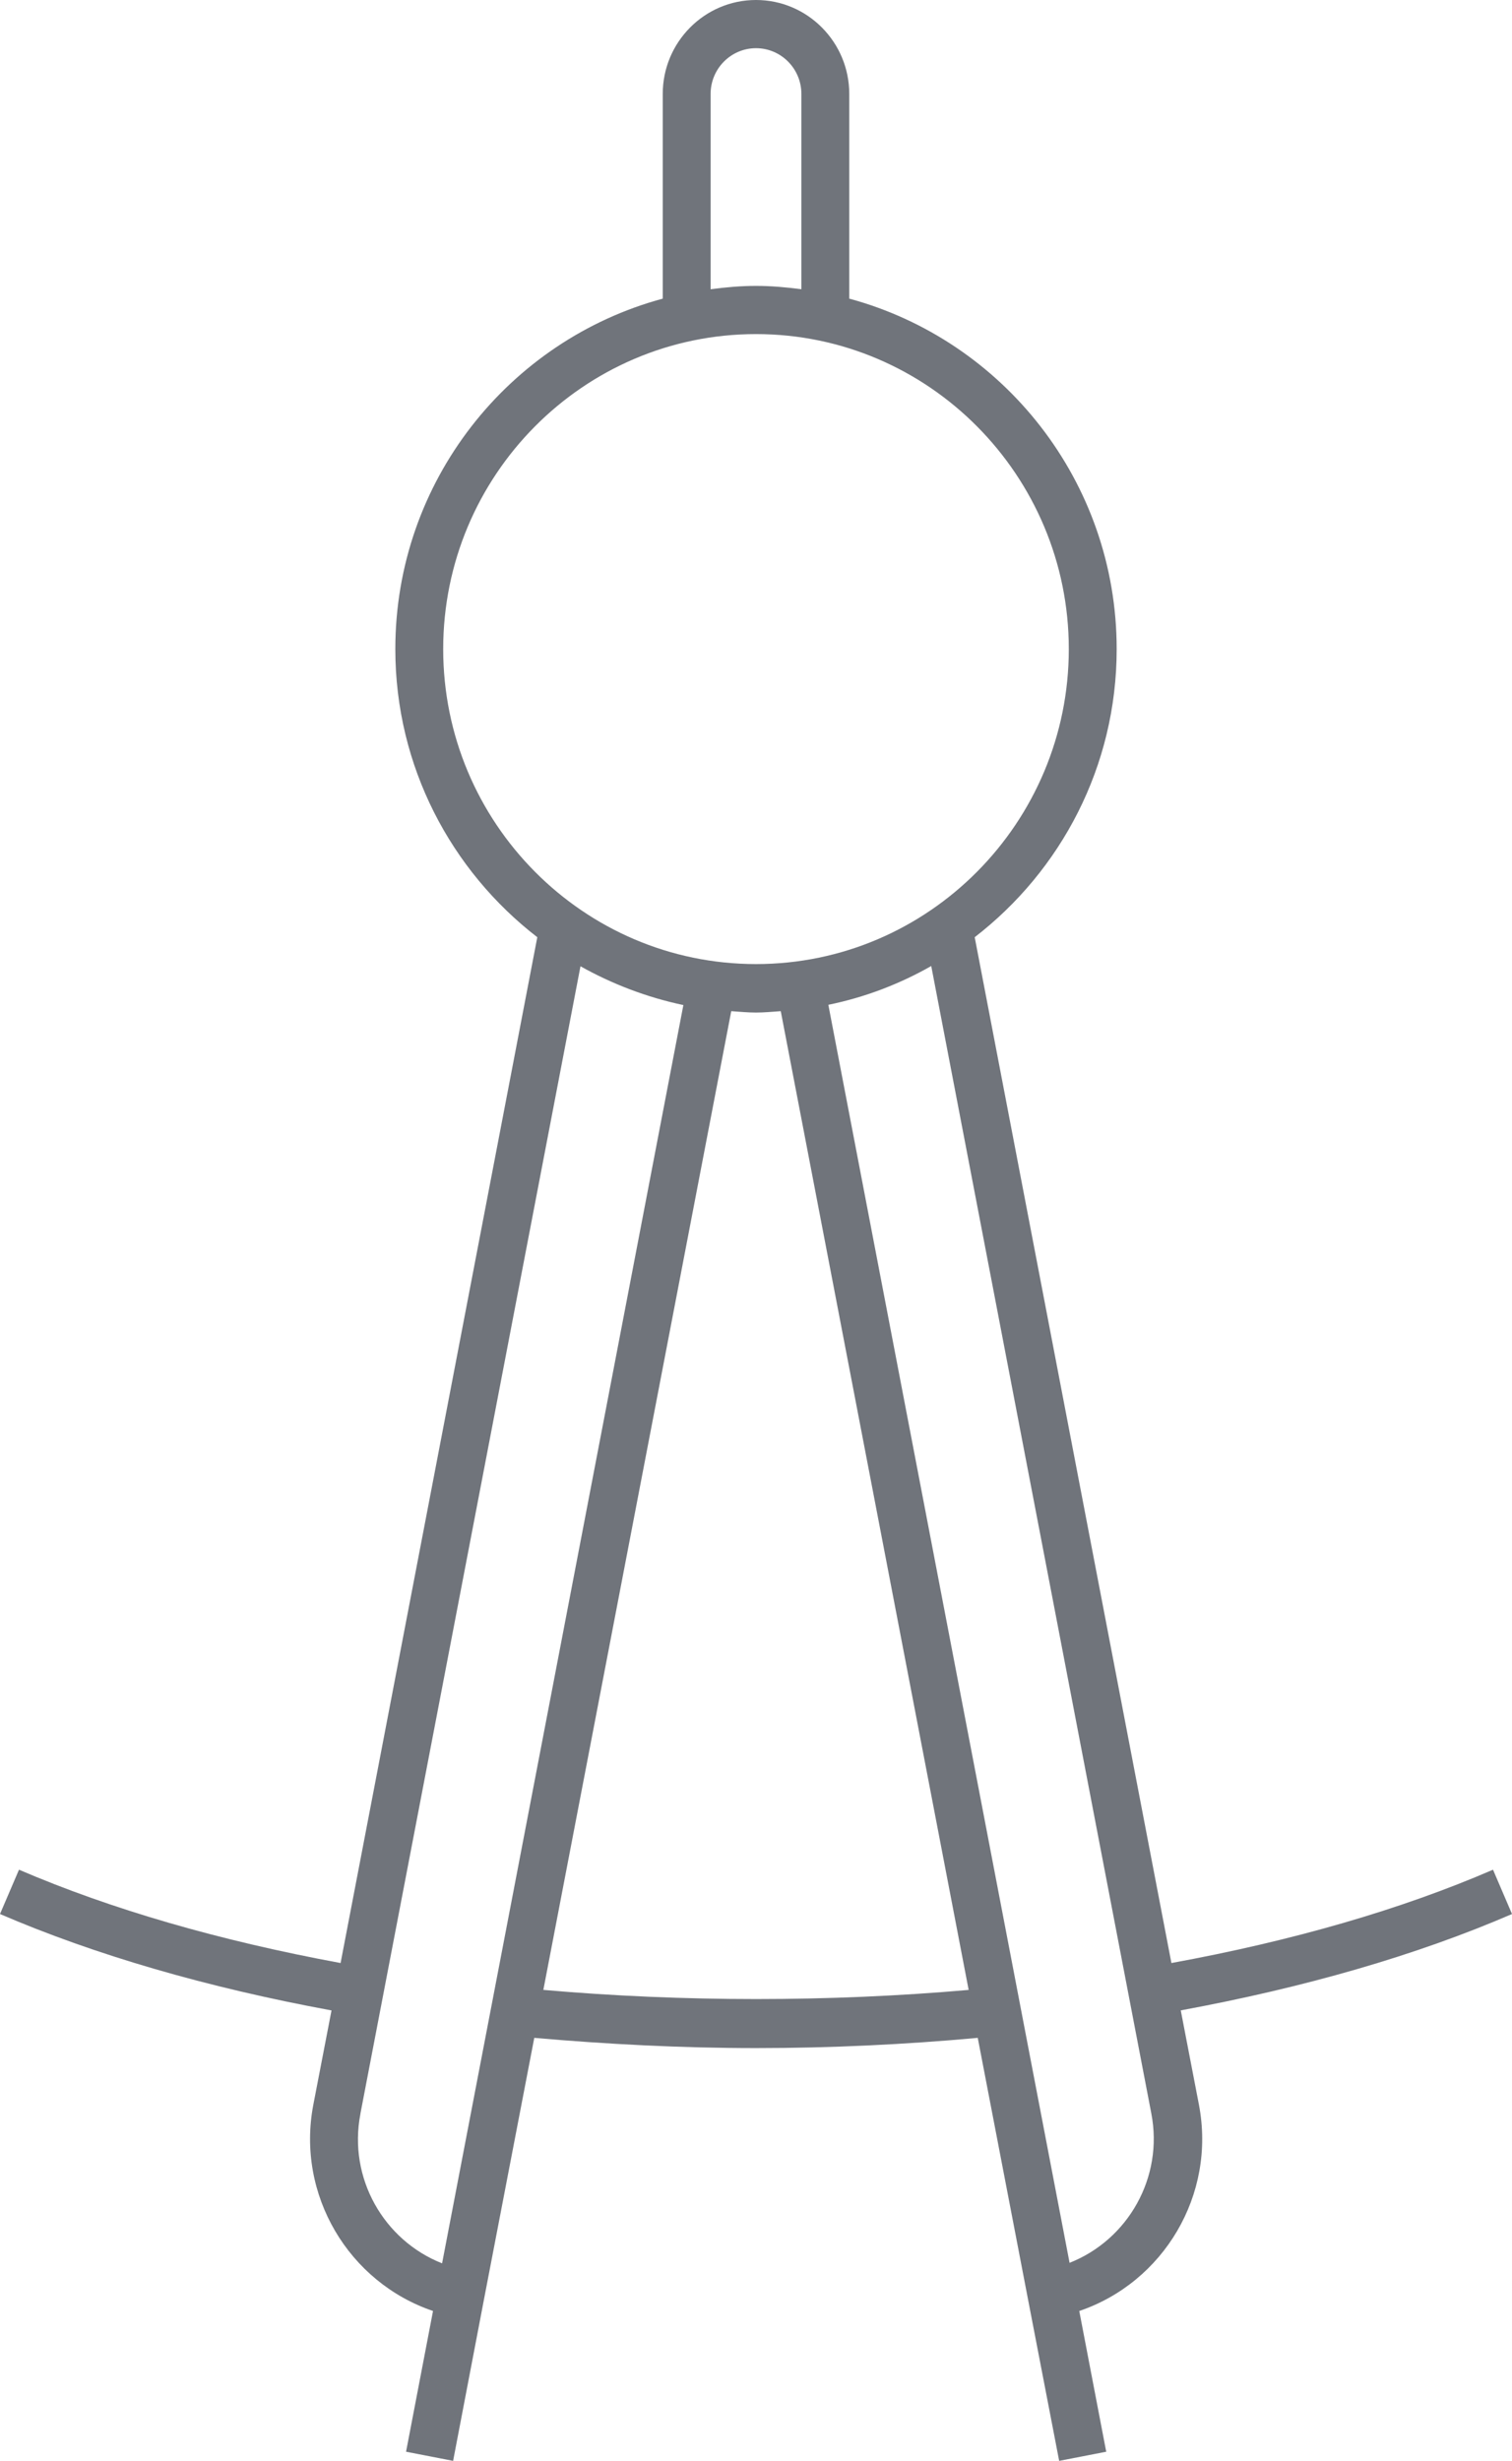 <svg width="59" height="96" viewBox="0 0 59 96" fill="none" xmlns="http://www.w3.org/2000/svg">
<path d="M46.064 78.428C50.927 77.531 55.275 76.277 59 74.667L58.259 72.938C54.663 74.494 50.433 75.715 45.71 76.579L38.034 36.561C41.394 33.967 43.574 29.903 43.574 25.321C43.574 18.783 39.14 13.271 33.139 11.65V3.664C33.139 1.643 31.508 0 29.5 0C27.493 0 25.861 1.643 25.861 3.664V11.65C19.86 13.271 15.426 18.772 15.426 25.321C15.426 29.903 17.606 33.967 20.966 36.561L13.29 76.579C8.556 75.704 4.337 74.483 0.741 72.938L0 74.667C3.714 76.266 8.073 77.531 12.936 78.428L12.227 82.102C11.551 85.625 13.612 89.04 16.897 90.153L15.845 95.643L17.681 96L18.894 89.656L20.848 79.498C23.682 79.746 26.58 79.897 29.5 79.897C32.42 79.897 35.318 79.757 38.153 79.498L40.106 89.656L41.33 96L43.166 95.643L42.114 90.153C45.399 89.04 47.46 85.625 46.783 82.102L46.075 78.428H46.064ZM27.729 3.664C27.729 2.68 28.523 1.88 29.5 1.88C30.477 1.88 31.271 2.68 31.271 3.664V11.283C30.692 11.207 30.101 11.153 29.5 11.153C28.899 11.153 28.308 11.207 27.729 11.283V3.664ZM17.294 25.321C17.294 18.545 22.769 13.033 29.5 13.033C36.231 13.033 41.706 18.545 41.706 25.321C41.706 32.097 36.231 37.609 29.5 37.609C22.769 37.609 17.294 32.097 17.294 25.321ZM14.063 82.459L22.651 37.695C23.886 38.387 25.238 38.906 26.666 39.208L17.251 88.294C14.975 87.397 13.58 84.966 14.063 82.469V82.459ZM21.202 77.628L28.534 39.446C28.856 39.468 29.178 39.5 29.5 39.5C29.822 39.5 30.144 39.468 30.466 39.446L37.798 77.628C32.366 78.103 26.645 78.103 21.212 77.628H21.202ZM41.738 88.284L32.323 39.198C33.751 38.906 35.104 38.387 36.338 37.685L44.926 82.448C45.409 84.944 44.014 87.376 41.738 88.273V88.284Z" fill="#70747B"/>
</svg>
